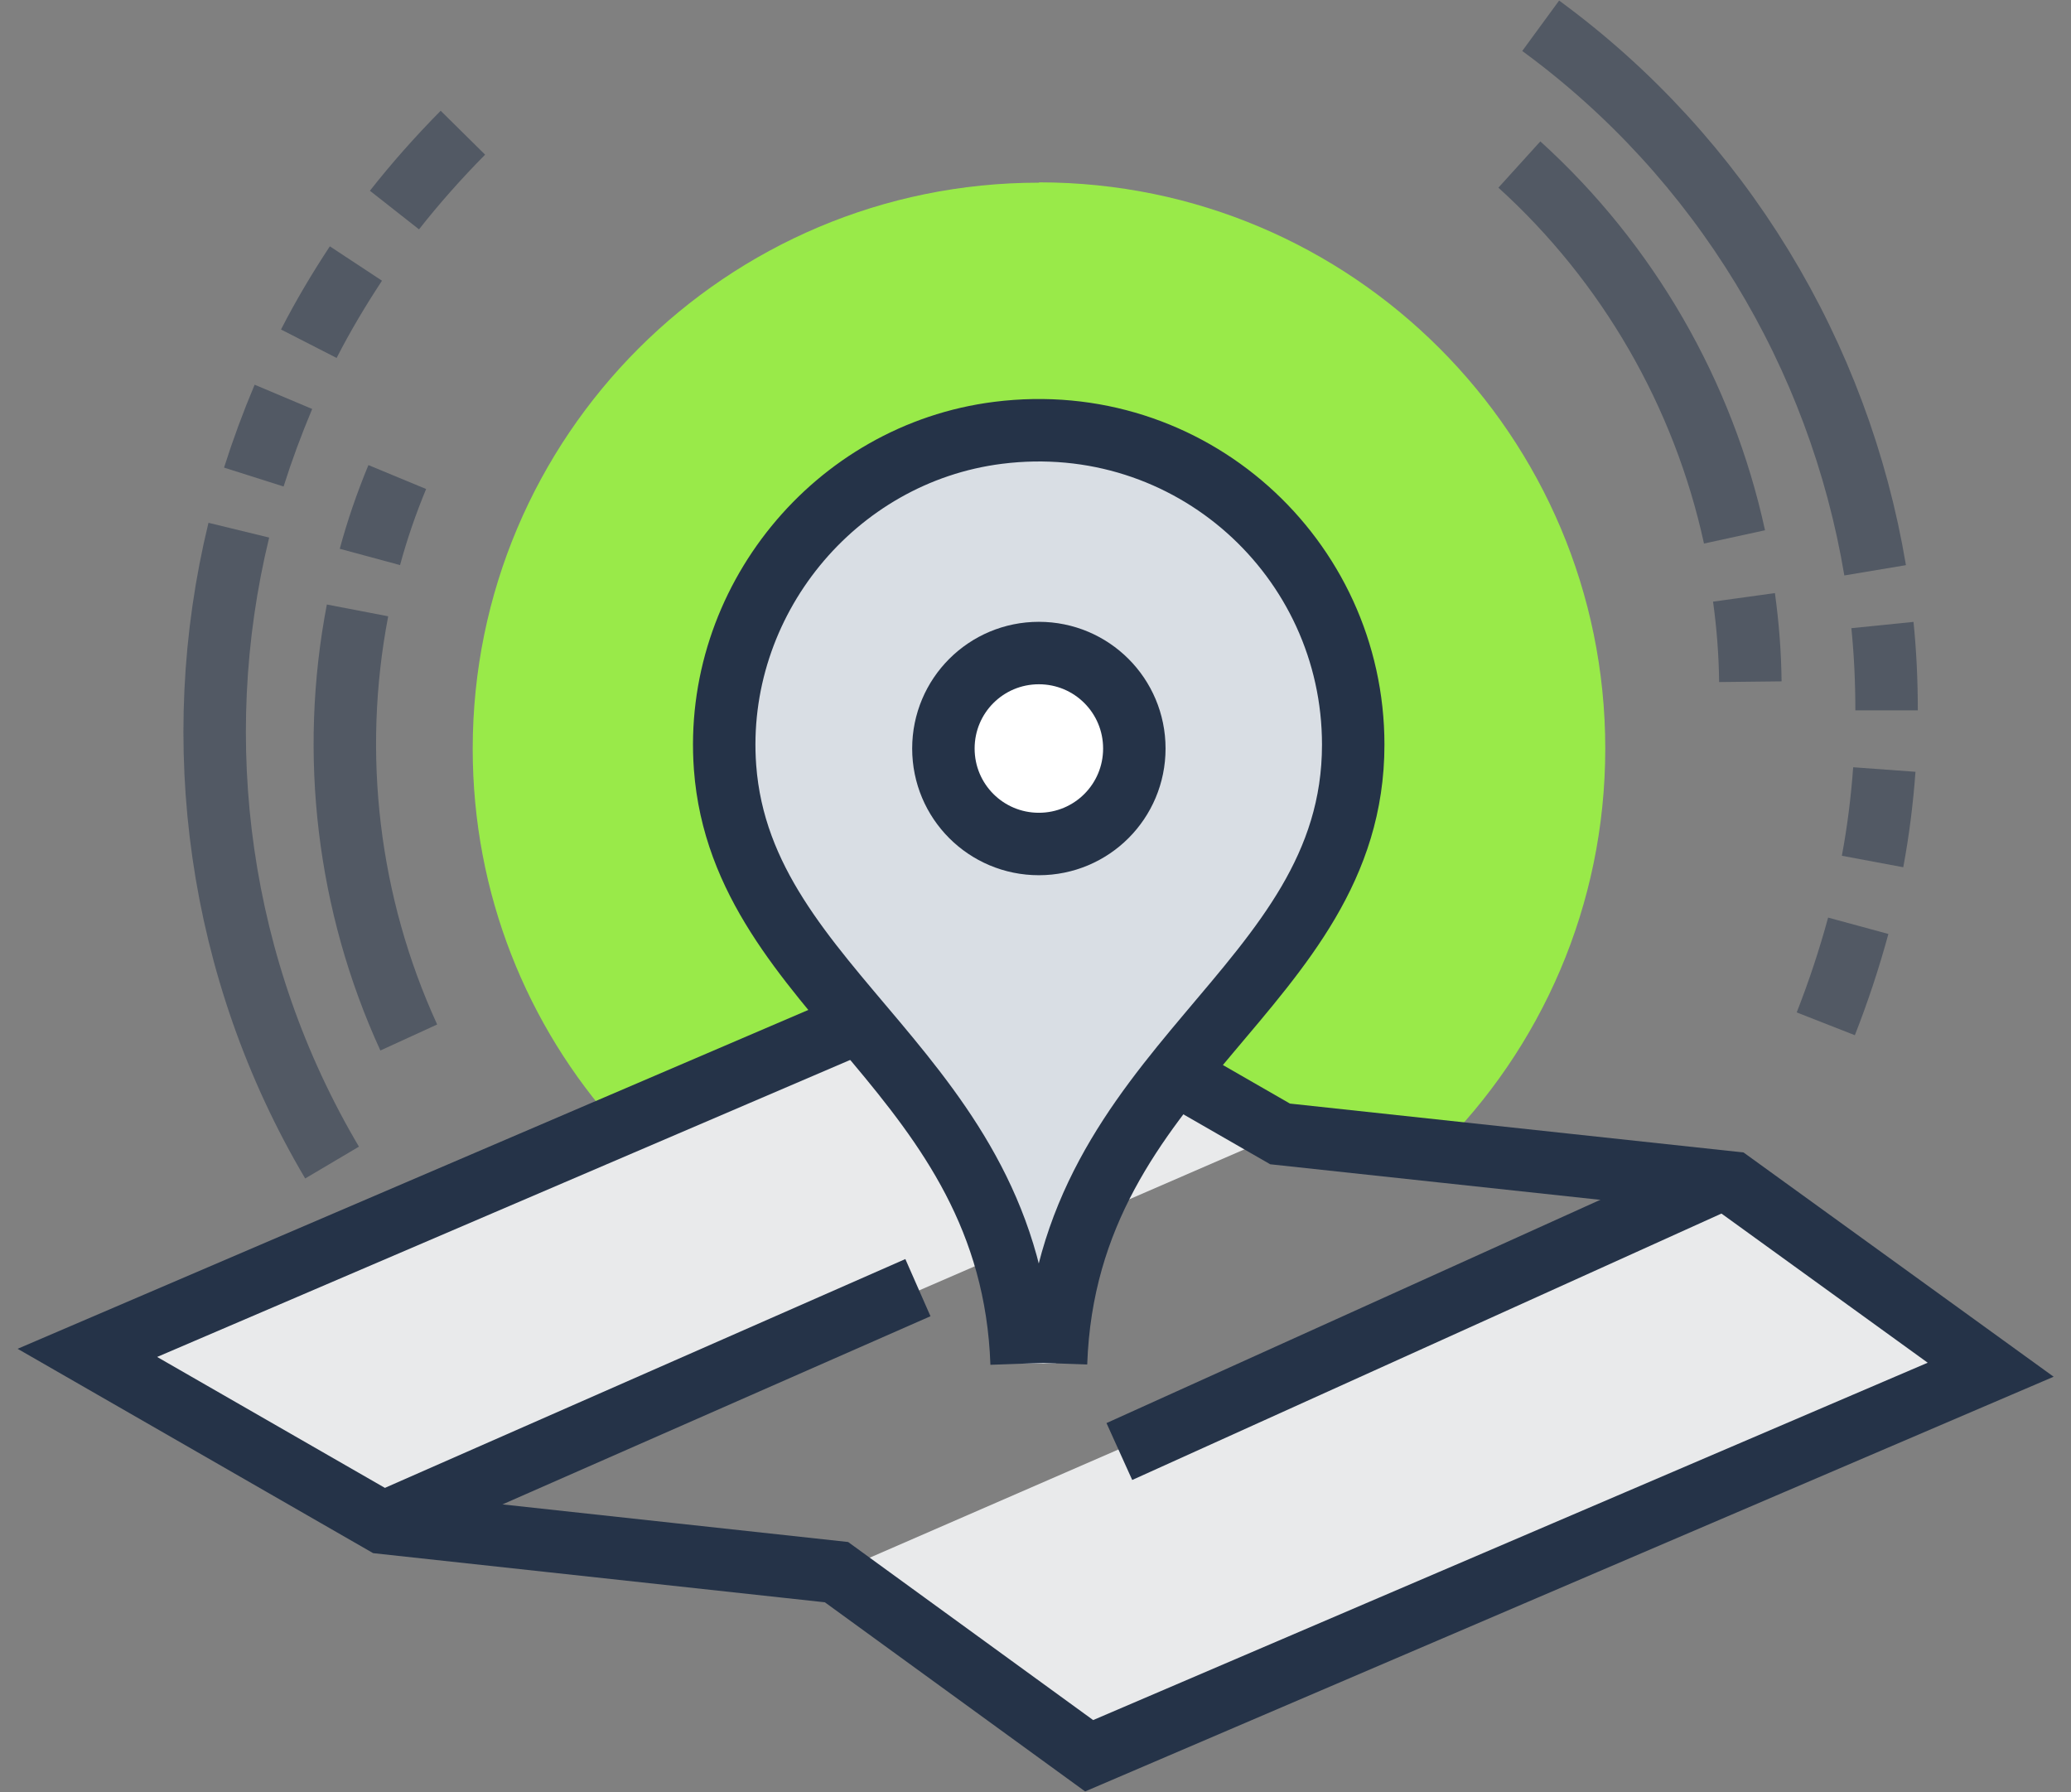 <svg fill="none" height="90" viewBox="0 0 104 90" width="104" xmlns="http://www.w3.org/2000/svg" xmlns:xlink="http://www.w3.org/1999/xlink"><rect x="0" y="0" width="104" height="90" fill="#808080" stroke="none"/><clipPath id="a"><path d="m.824 0h102.353v90h-102.353z"/></clipPath><g clip-path="url(#a)"><g stroke="#253348"><path d="m19.809 10.547c1.055-1.342 2.205-2.637 3.436-3.883" stroke-miterlimit="10" stroke-opacity=".5" stroke-width="3.136"/><path d="m15.508 17.259c.703-1.374 1.502-2.717 2.365-4.027" stroke-miterlimit="10" stroke-opacity=".5" stroke-width="3.136"/><path d="m12.746 23.954c.431-1.358.927-2.701 1.486-4.027" stroke-miterlimit="10" stroke-opacity=".5" stroke-width="3.136"/><path d="m16.675 58.375c-5.721-9.668-7.271-21.11-4.682-31.753" stroke-miterlimit="10" stroke-opacity=".5" stroke-width="3.136"/><path d="m18.576 27.965c.367-1.358.831-2.701 1.374-4.011" stroke-miterlimit="10" stroke-opacity=".5" stroke-width="3.136"/><path d="m20.527 52.095c-3.068-6.696-3.963-14.206-2.573-21.445" stroke-miterlimit="10" stroke-opacity=".5" stroke-width="3.136"/><path d="m93.316 46.486c-.447 1.646-.991 3.292-1.63 4.922" stroke-miterlimit="10" stroke-opacity=".5" stroke-width="3.136"/><path d="m94.626 38.64c-.112 1.534-.304 3.084-.591 4.618" stroke-miterlimit="10" stroke-opacity=".5" stroke-width="3.136"/><path d="m94.531 31.385c.144 1.422.208 2.845.208 4.283" stroke-miterlimit="10" stroke-opacity=".5" stroke-width="3.136"/><path d="m77.369 1.294c9.061 6.632 14.989 16.539 16.795 27.342" stroke-miterlimit="10" stroke-opacity=".5" stroke-width="3.136"/><path d="m87.578 29.995c.192 1.39.304 2.812.32 4.235" stroke-miterlimit="10" stroke-opacity=".5" stroke-width="3.136"/><path d="m76.299 8.262c5.449 4.938 9.236 11.506 10.803 18.697" stroke-miterlimit="10" stroke-opacity=".5" stroke-width="3.136"/></g><path d="m42.004 78.942 12.688 9.22 45.272-19.384-12.992-9.396" fill="#e9eaeb"/><path d="m64.282 56.937-14.622-8.406-45.272 19.4 14.846 8.533" fill="#e9eaeb"/><path d="m52.167 9.173c-15.693 0-28.429 12.72-28.429 28.429 0 7.271 2.733 13.919 7.239 18.936l18.681-8.006 14.622 8.406 7.894.847c5.21-5.146 8.438-12.305 8.438-20.199 0-15.692-12.72-28.429-28.429-28.429z" fill="#99ea49"/><path d="m86.974 59.382-22.692-2.445-14.622-8.406-45.272 19.4 14.846 8.533 22.772 2.477 12.688 9.22 45.272-19.384z" stroke="#253348" stroke-miterlimit="10" stroke-width="3.136"/><path d="m53.03 68.459c.527-15.037 14.925-18.777 14.925-31.065 0-9.396-8.198-16.875-17.834-15.661-8.23 1.039-14.318 8.517-13.711 16.795.847 11.41 14.382 15.373 14.893 29.947" fill="#d9dee4"/><path d="m53.03 68.459c.527-15.037 14.925-18.777 14.925-31.065 0-9.396-8.198-16.875-17.834-15.661-8.23 1.039-14.318 8.517-13.711 16.795.847 11.41 14.382 15.373 14.893 29.947" stroke="#253348" stroke-miterlimit="10" stroke-width="3.136"/><path d="m56.963 37.585c0 2.653-2.141 4.794-4.794 4.794s-4.794-2.141-4.794-4.794 2.141-4.794 4.794-4.794 4.794 2.141 4.794 4.794z" fill="#fff" stroke="#253348" stroke-miterlimit="10" stroke-width="3.136"/><path d="m19.232 76.465 26.863-11.809" stroke="#253348" stroke-miterlimit="10" stroke-width="3.136"/><path d="m86.573 59.158-30.362 13.727" stroke="#253348" stroke-miterlimit="10" stroke-width="3.136"/></g></svg>
